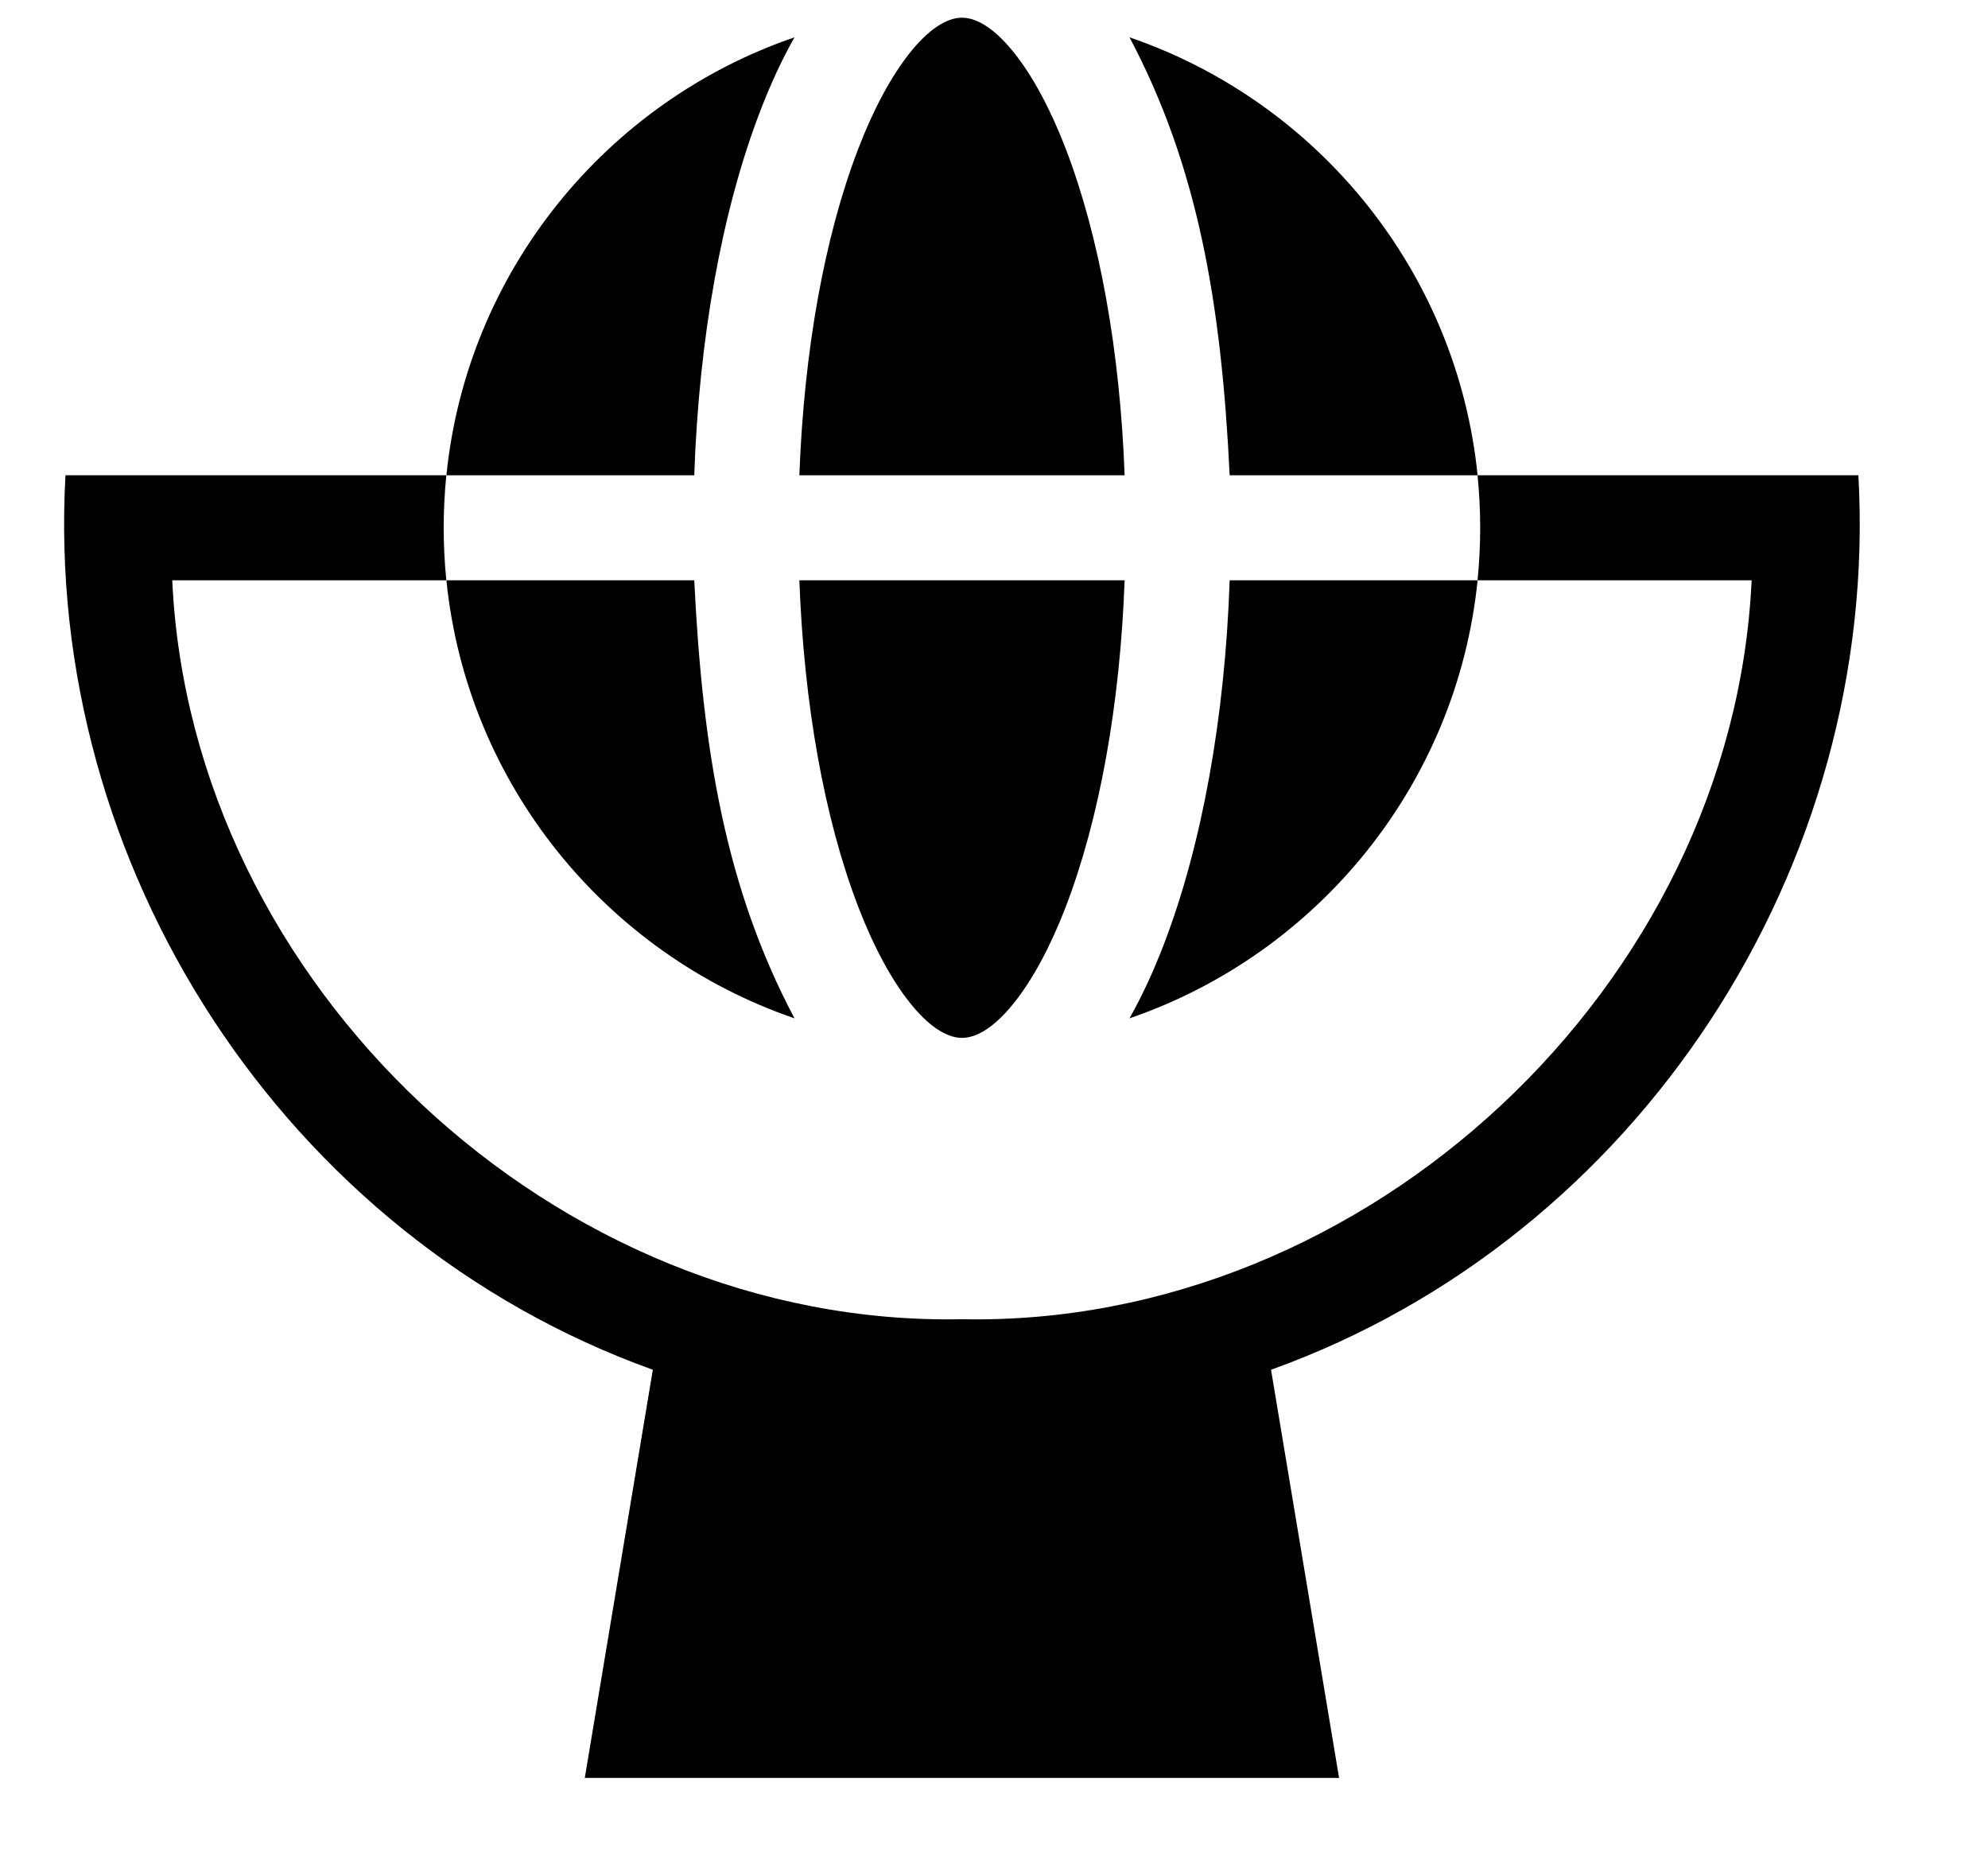 <svg width="31" height="29" viewBox="0 0 31 29" fill="none" xmlns="http://www.w3.org/2000/svg">
<g clip-path="url(#clip0_778_3059)">
<path d="M15.001 16.184C15.507 16.184 16.142 15.382 16.619 14.14C17.146 12.767 17.466 10.983 17.537 9.049H12.465C12.536 10.983 12.855 12.767 13.383 14.14C13.86 15.382 14.495 16.184 15.001 16.184ZM16.619 2.32C16.142 1.078 15.507 0.276 15.001 0.276C14.495 0.276 13.86 1.078 13.383 2.32C12.855 3.694 12.536 5.477 12.465 7.411H17.537C17.466 5.477 17.146 3.694 16.619 2.32ZM11.854 1.733C12.017 1.308 12.196 0.923 12.389 0.582C9.459 1.585 7.283 4.228 6.961 7.411H10.826C10.899 5.276 11.258 3.284 11.854 1.733ZM18.148 14.727C17.985 15.152 17.806 15.537 17.613 15.879C20.543 14.875 22.719 12.232 23.041 9.049H19.175C19.102 11.184 18.744 13.176 18.148 14.727ZM17.613 0.582C18.683 2.601 19.046 4.742 19.175 7.411H23.041C22.719 4.228 20.543 1.585 17.613 0.582ZM12.389 15.879C11.319 13.86 10.956 11.718 10.826 9.049H6.961C7.283 12.232 9.459 14.875 12.389 15.879Z" fill="#E23725" style="fill:#E23725;fill:color(display-p3 0.886 0.216 0.145);fill-opacity:1;"/>
<path d="M23.04 7.411C23.095 7.956 23.095 8.505 23.04 9.049H27.314C27.023 15.354 21.328 20.699 15 20.571C8.673 20.699 2.977 15.354 2.686 9.049H6.96C6.905 8.505 6.905 7.956 6.96 7.411H1.021C0.681 13.502 4.442 19.297 10.18 21.359L9.119 27.724H20.881L19.82 21.359C25.56 19.296 29.319 13.502 28.979 7.411H23.04Z" fill="#E23725" style="fill:#E23725;fill:color(display-p3 0.886 0.216 0.145);fill-opacity:1;"/>
</g>
<defs>
<clipPath id="clip0_778_3059">
<rect width="28" height="28" fill="white" style="fill:white;fill-opacity:1;" transform="translate(1)"/>
</clipPath>
</defs>
</svg>
